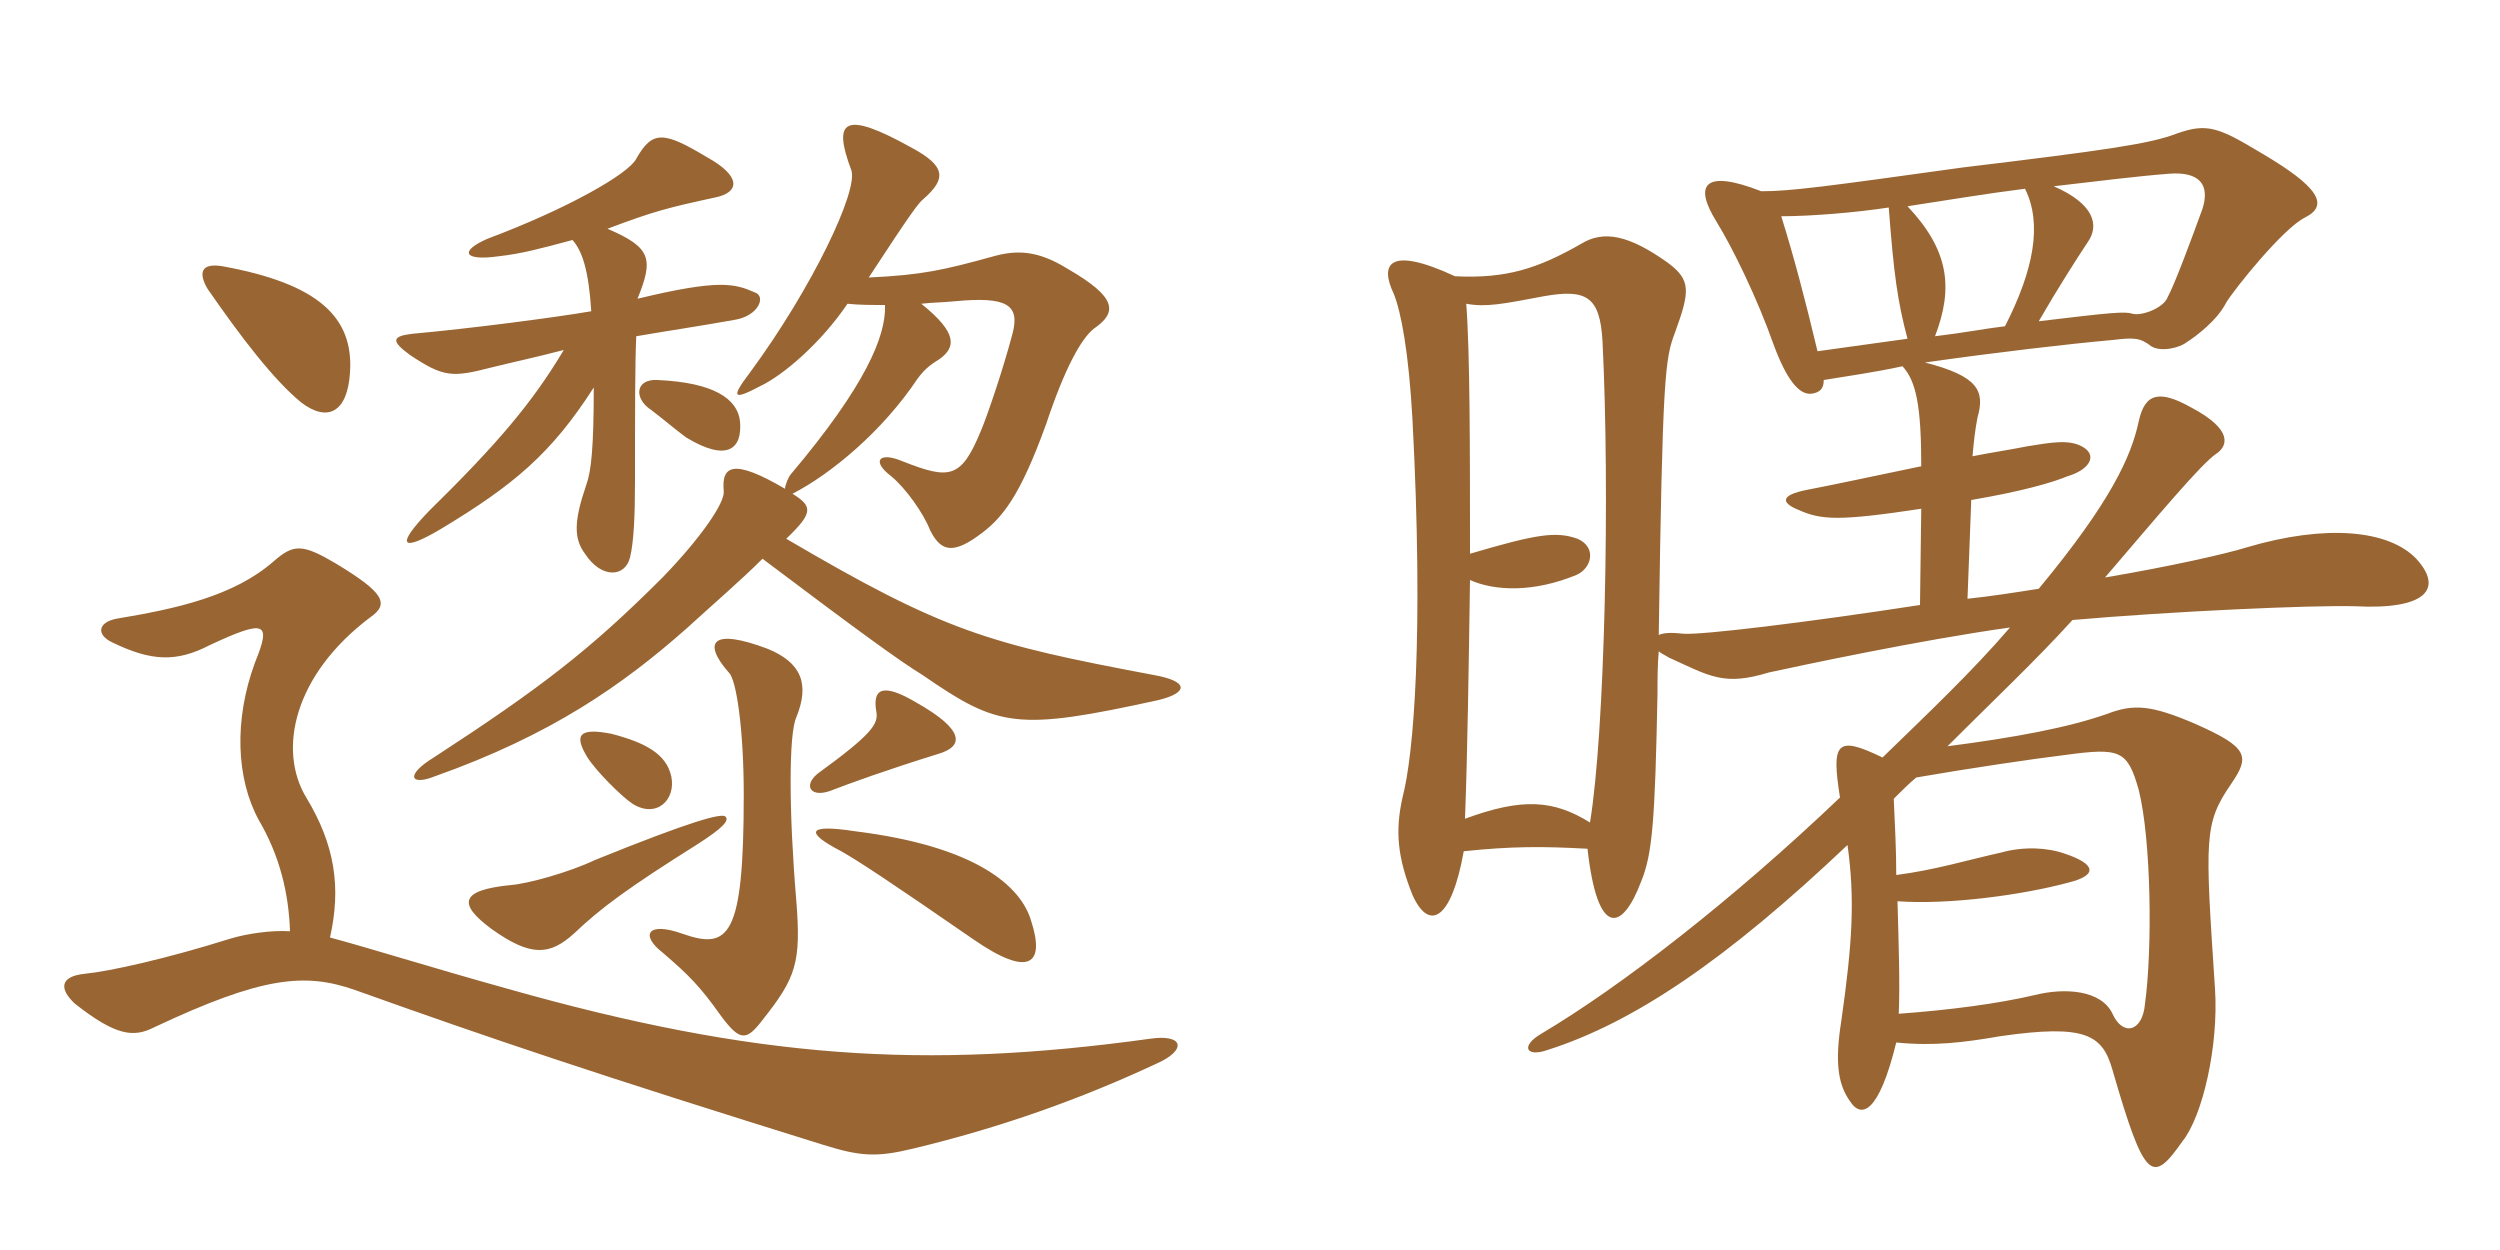 <svg xmlns="http://www.w3.org/2000/svg" xmlns:xlink="http://www.w3.org/1999/xlink" width="300" height="150"><path fill="#996633" padding="10" d="M95.55 86.10C97.20 82.05 96.15 79.50 92.10 77.85C85.35 75.30 84.30 77.10 87.45 80.70C88.35 81.45 89.25 87.45 89.25 95.40C89.25 112.50 87.45 114 81.90 112.05C77.70 110.55 76.80 112.20 79.50 114.30C82.65 117 84 118.35 86.55 121.95C88.80 124.95 89.55 124.95 91.50 122.40C95.55 117.30 96.15 115.50 95.55 108C94.65 97.35 94.65 88.05 95.55 86.10ZM88.80 50.55C88.50 47.85 85.65 45.90 78.90 45.60C76.20 45.45 76.05 47.85 78.15 49.20C79.35 50.10 81.30 51.75 82.35 52.50C87.30 55.50 89.10 53.85 88.80 50.55ZM94.35 64.65C97.65 61.50 97.50 60.75 95.10 59.25C99.75 56.85 105.90 51.75 110.10 45.45C111 44.25 111.60 43.80 112.80 43.05C114.60 41.70 115.05 40.05 110.55 36.45C111.75 36.30 113.10 36.30 114.60 36.15C120.90 35.55 122.40 36.60 121.50 40.05C120.30 44.55 118.50 49.80 117.75 51.60C115.35 57.45 114 57.60 108.30 55.35C105.45 54.15 104.55 55.35 106.95 57.15C108.75 58.65 110.85 61.65 111.60 63.60C112.80 66 114.15 66.60 117.30 64.35C120.30 62.25 122.40 59.55 125.55 50.85C127.80 44.10 129.75 40.65 131.25 39.45C134.10 37.50 134.10 35.70 128.10 32.25C124.50 30 121.95 30 119.25 30.75C113.25 32.40 110.70 33 104.25 33.30C109.35 25.50 110.25 24.30 110.85 23.85C113.55 21.45 113.55 19.95 109.35 17.70C101.25 13.20 99.90 14.40 102.15 20.40C103.05 22.80 97.50 34.50 90 44.70C87.60 47.85 88.05 48 91.20 46.35C94.05 45 98.55 41.10 101.70 36.45C103.05 36.60 104.70 36.60 106.20 36.60C106.35 40.35 103.80 46.35 94.95 56.85C94.65 57.15 94.20 58.20 94.20 58.65C88.05 55.05 86.55 55.80 86.85 58.95C87 60.30 84.15 64.50 79.50 69.30C70.80 78 64.95 82.50 52.05 90.90C48.60 93 49.20 94.35 52.20 93.15C66.15 88.20 74.70 82.20 82.35 75.45C85.80 72.30 88.95 69.60 91.50 67.05C103.05 75.75 108 79.35 110.70 81C119.85 87.30 121.95 87.75 139.05 84C142.65 83.10 142.65 81.75 138.45 81C118.50 77.25 113.25 75.75 94.35 64.65ZM123.75 110.55C122.55 106.35 117.15 101.55 102.60 99.75C96.75 98.85 96.60 99.90 100.95 102.15C103.05 103.35 106.50 105.60 116.70 112.65C123.60 117.45 125.40 115.65 123.75 110.55ZM87 97.95C86.40 97.65 83.25 98.40 71.40 103.20C68.25 104.70 63.30 106.05 61.35 106.20C55.20 106.80 54.90 108.45 58.95 111.45C63.75 114.90 66 114.60 68.85 112.05C72.15 108.90 75.45 106.50 83.55 101.40C86.85 99.30 87.60 98.40 87 97.95ZM80.55 93.15C79.95 90.45 77.40 89.10 73.35 88.05C69.45 87.30 68.85 88.20 70.50 90.90C71.55 92.55 74.55 95.55 75.90 96.45C78.75 98.25 81.15 96 80.55 93.15ZM112.65 90.45C115.65 89.55 115.80 87.60 109.95 84.30C105.90 81.90 104.70 82.65 105.15 85.35C105.45 86.85 104.70 88.05 98.10 92.85C96.30 94.35 97.35 95.85 99.90 94.80C101.85 94.05 106.35 92.40 112.65 90.45ZM76.50 35.85C78.45 31.05 78.15 29.70 72.90 27.45C78.45 25.35 80.25 24.90 85.80 23.70C88.80 23.10 88.95 21.15 84.90 18.90C79.65 15.75 78.30 15.60 76.35 19.05C75.45 20.85 68.10 25.05 58.50 28.65C55.05 30.15 55.65 31.35 59.85 30.75C62.55 30.45 64.80 29.85 68.70 28.80C69.90 30.15 70.65 32.55 70.95 37.35C66.60 38.10 56.25 39.45 49.50 40.05C46.95 40.35 46.95 40.95 49.20 42.60C53.25 45.30 54.30 45.30 58.95 44.10C61.35 43.50 64.20 42.90 67.65 42C63.90 48.30 59.70 53.25 51.45 61.35C47.40 65.55 48.15 66.30 52.95 63.45C61.65 58.20 66.15 54.45 71.25 46.50C71.25 53.70 70.95 56.55 70.35 58.20C68.85 62.55 68.85 64.65 70.20 66.45C72.15 69.45 75 69.30 75.60 66.90C76.05 65.10 76.20 61.95 76.20 57.75C76.20 49.20 76.20 43.65 76.35 40.35C79.80 39.75 83.85 39.15 88.05 38.40C91.05 37.95 91.95 35.55 90.60 35.10C88.20 34.05 86.40 33.45 76.50 35.85ZM39.60 112.50C40.95 106.50 40.20 101.40 36.75 95.70C33.30 90 35.25 81 44.40 74.10C46.80 72.45 46.05 71.10 40.35 67.65C36.30 65.25 35.25 65.25 32.85 67.35C28.05 71.55 21.15 73.05 13.95 74.25C11.70 74.70 11.55 76.20 13.50 77.10C18.15 79.35 21.15 79.50 25.20 77.40C31.95 74.25 32.55 74.70 30.60 79.50C28.05 86.40 28.35 93.45 31.05 98.40C33.60 102.75 34.65 107.25 34.80 111.75C32.55 111.60 29.55 112.05 27.60 112.65C19.95 115.05 13.20 116.55 10.20 116.85C7.20 117.15 7.05 118.65 9 120.45C13.95 124.35 16.05 124.50 18.45 123.30C31.50 117.15 36.60 116.70 42.60 118.80C58.95 124.65 71.85 129 98.85 137.40C103.20 138.75 105.15 138.90 109.50 137.85C120.15 135.30 129.75 131.85 138.75 127.65C142.50 126 142.05 124.05 138 124.65C110.85 128.40 90.60 127.05 60.90 118.65C51.75 116.10 44.10 113.70 39.60 112.50ZM42 44.70C42.45 38.10 38.25 34.05 26.70 31.95C24 31.50 23.85 32.85 24.90 34.65C28.95 40.50 32.85 45.60 36.15 48.30C39.30 50.70 41.70 49.50 42 44.70ZM257.40 120.45C257.10 123.90 254.70 124.35 253.50 121.65C252.15 118.80 247.80 118.50 244.20 119.40C239.70 120.45 234 121.20 227.85 121.65C228 118.20 227.85 113.55 227.70 108.15C233.85 108.60 242.70 107.40 248.25 105.90C251.85 105 251.40 103.65 247.80 102.45C245.70 101.70 242.85 101.55 240.15 102.30C236.10 103.20 232.20 104.40 227.55 105C227.55 102 227.40 99.15 227.25 95.85C228.15 94.95 229.05 94.05 229.95 93.30C235.95 92.25 244.05 91.05 247.80 90.60C254.40 89.70 255.30 90 256.65 94.80C258.15 100.80 258.30 113.85 257.40 120.45ZM192.30 40.95C193.20 58.95 192.60 87.75 190.80 98.70C186.45 96 182.70 95.70 175.80 98.25C176.10 90.45 176.25 79.80 176.40 69.60C179.40 70.95 184.05 71.10 189.15 69C190.95 68.25 191.70 65.70 189.30 64.65C186.75 63.75 184.50 64.05 176.40 66.45C176.40 54.15 176.40 42.30 175.95 36.45C178.35 36.90 180.45 36.45 185.25 35.55C190.35 34.65 192 35.55 192.30 40.95ZM199.05 78.15C199.35 78.45 199.80 78.60 200.25 78.90C205.20 81.15 206.85 82.35 212.25 80.70C215.70 79.95 230.40 76.80 241.20 75.30C236.55 80.70 231.30 85.65 225.90 90.90C220.35 88.20 219.75 89.10 220.80 95.70C207.90 108 194.55 118.35 184.95 124.05C182.40 125.55 183.15 126.90 185.70 126C196.05 122.70 207.15 115.20 221.70 101.40C222.60 107.85 222.30 113.10 220.95 122.55C220.20 127.35 220.50 130.05 222 132.15C223.35 134.25 225.45 133.65 227.55 125.10C232.05 125.55 235.65 125.10 240 124.35C250.35 122.85 252.30 124.20 253.50 128.40C257.40 141.90 258.30 142.05 261.90 136.95C264.30 133.95 266.25 125.55 265.80 118.65C264.60 100.50 264.45 98.85 267.75 94.05C270 90.75 269.85 89.70 263.40 86.85C258.15 84.60 256.05 84.45 252.90 85.65C248.25 87.30 241.80 88.50 233.70 89.55C239.10 84.15 244.35 79.20 248.70 74.40C260.70 73.35 277.50 72.60 282.60 72.75C291.15 73.20 293.25 70.65 289.95 67.05C286.65 63.60 279.15 62.85 269.55 65.70C267.15 66.45 260.55 67.95 252.60 69.30C258.90 61.95 264.15 55.65 265.95 54.45C267.30 53.55 268.05 51.60 262.95 48.90C259.20 46.80 257.40 47.10 256.65 50.55C255.75 54.75 253.35 60.15 244.65 70.65C241.80 71.10 238.95 71.55 236.10 71.85L236.55 60C242.70 58.95 246.30 57.90 248.10 57.15C250.65 56.40 251.70 54.75 250.05 53.70C248.40 52.65 246.15 53.10 243.30 53.55C241.05 54 238.95 54.30 236.70 54.75C236.85 53.10 237 51.60 237.30 50.10C238.20 46.95 237.45 45.15 231 43.50C239.40 42.30 248.40 41.25 253.50 40.80C256.05 40.50 256.80 40.50 258.15 41.55C259.35 42.30 261.60 41.70 262.35 41.10C263.55 40.35 266.10 38.40 267.15 36.30C268.05 34.80 273.90 27.45 276.60 26.10C279.60 24.60 278.10 22.35 271.50 18.45C266.25 15.30 264.90 14.70 261.15 16.05C258 17.25 252.90 18 235.50 20.10C219.30 22.35 214.95 22.95 211.35 22.95C204.45 20.25 203.25 22.20 205.95 26.55C207.90 29.70 210.90 35.85 212.85 41.40C214.35 45.45 215.85 47.40 217.35 47.25C218.40 47.10 218.85 46.65 218.85 45.60C221.55 45.15 224.85 44.70 228.30 43.95C229.95 45.75 230.55 48.75 230.55 55.95C225.45 57 220.65 58.05 216.75 58.80C213.75 59.40 213.60 60.30 215.85 61.20C218.55 62.40 220.65 62.55 230.55 61.05L230.40 72.60C216.75 74.70 204.30 76.20 202.05 76.05C200.70 75.90 199.65 75.90 199.05 76.20C199.50 45 199.80 43.05 201 39.90C202.80 34.95 202.95 33.60 200.10 31.50C195.45 28.20 192.45 27.60 189.75 29.25C184.50 32.25 180.75 33.45 174.60 33.15C166.50 29.40 165.60 31.80 167.25 35.25C168.15 37.50 169.05 42.30 169.50 50.40C170.85 76.20 169.65 90.60 168.30 95.70C167.40 99.75 167.70 102.90 169.50 107.40C171.45 111.75 174.15 110.55 175.65 102.15C181.35 101.55 185.10 101.55 190.50 101.85C191.70 112.65 194.70 111.75 196.95 105.75C198.30 102.45 198.60 98.40 198.90 83.25C198.90 81.45 198.90 79.80 199.05 78.15ZM228.90 40.65C225.75 41.10 222.30 41.55 218.10 42.15C216.60 35.85 215.25 30.75 213.75 25.95C217.35 25.95 222.75 25.50 226.65 24.90C227.25 32.85 227.70 36.15 228.90 40.65ZM243 22.65C245.10 26.85 244.05 32.40 240.60 39.15C238.05 39.45 235.95 39.90 232.20 40.35C234.45 34.50 233.85 30 228.90 24.75C233.85 24 238.20 23.25 243 22.65ZM264.30 25.05C263.10 28.35 261 34.05 260.10 35.70C259.65 36.90 257.10 37.95 255.90 37.65C255 37.35 253.35 37.50 244.65 38.55C246.90 34.65 249.30 30.90 250.50 29.10C252 27 251.25 24.45 246.45 22.35C251.70 21.75 256.35 21.15 260.25 20.85C264 20.55 265.20 22.20 264.30 25.05Z"/></svg>